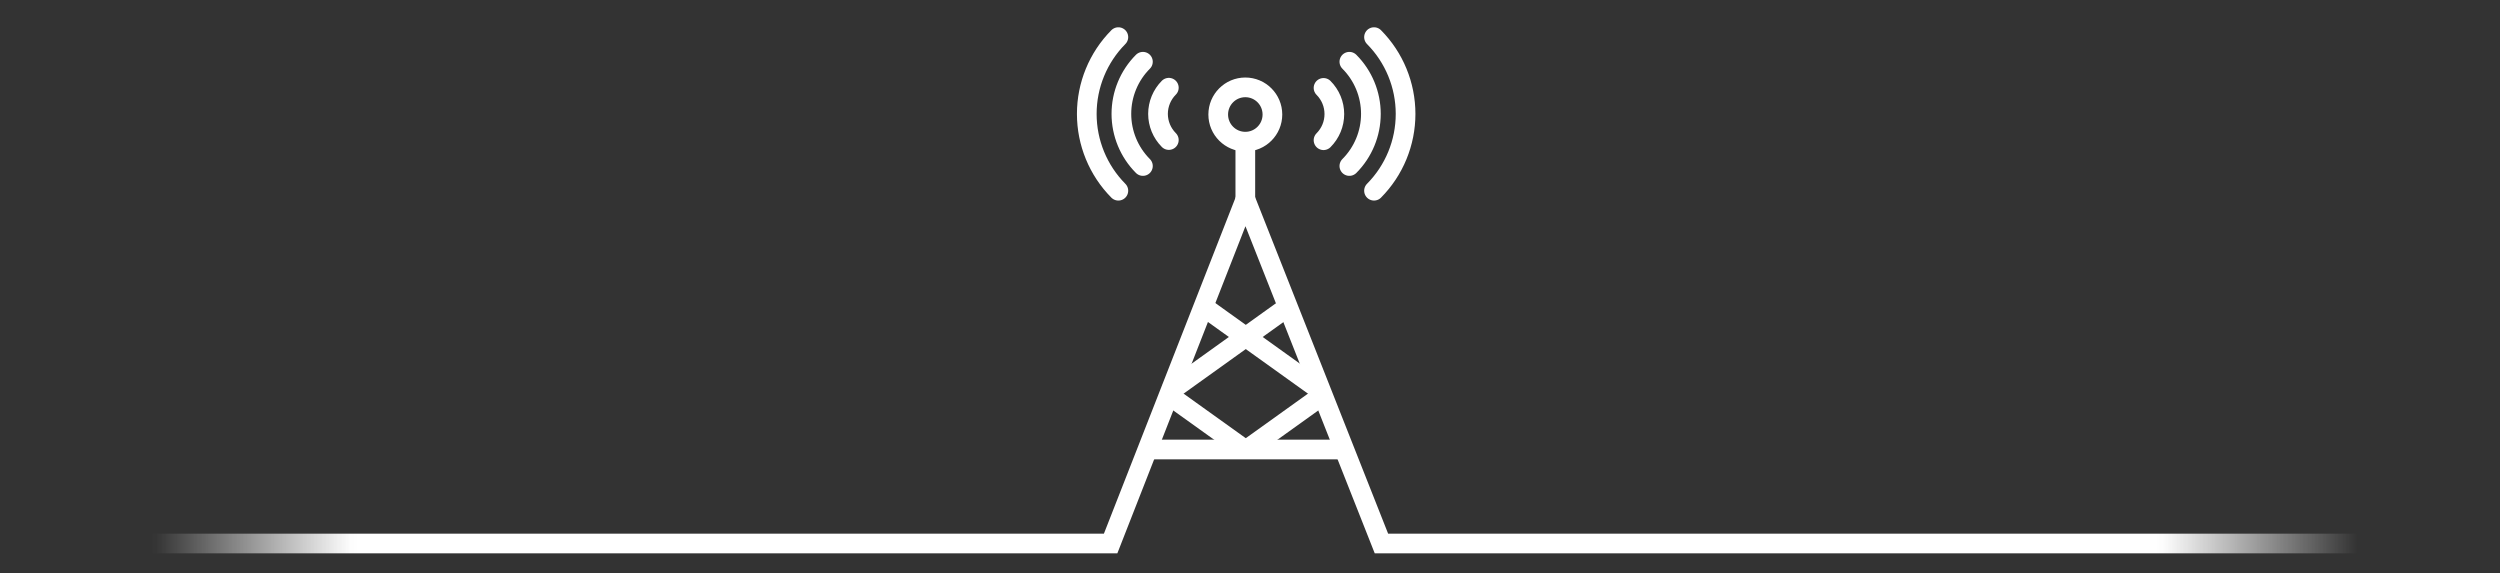 <svg width="375" height="86" viewBox="0 0 375 86" fill="none" xmlns="http://www.w3.org/2000/svg">
<rect x="0" y="0" width="375" height="86" fill="#333333" stroke="none"/>
<mask id="mask0_990_11742" style="mask-type:alpha" maskUnits="userSpaceOnUse" x="0" y="0" width="375" height="86">
<path d="M0.492 0.492H374.508V85.138H0.492V0.492Z" fill="url(#paint0_linear_990_11742)" stroke="#E84122" stroke-width="0.984"/>
</mask>
<g mask="url(#mask0_990_11742)">
<path d="M7 81.522L166.595 81.523L186.812 29.9L207.214 81.523H367.094" stroke="white" stroke-width="2.953" stroke-miterlimit="10" stroke-linecap="square"/>
<path d="M180.055 45.666L198.461 58.855" stroke="white" stroke-width="2.953" stroke-miterlimit="10"/>
<path d="M198.597 59.141L187.206 67.302" stroke="white" stroke-width="2.953" stroke-miterlimit="10"/>
<path d="M193.676 45.666L175.271 58.855" stroke="white" stroke-width="2.953" stroke-miterlimit="10"/>
<path d="M175.135 59.141L186.472 67.261" stroke="white" stroke-width="2.953" stroke-miterlimit="10"/>
<path d="M171.465 67.425H202.023" stroke="white" stroke-width="2.953" stroke-miterlimit="10"/>
<path d="M186.798 30.447V21.073" stroke="white" stroke-width="2.953" stroke-miterlimit="10"/>
<path d="M186.798 21.251C189.043 21.251 190.862 19.427 190.862 17.177C190.862 14.927 189.043 13.104 186.798 13.104C184.553 13.104 182.733 14.927 182.733 17.177C182.733 19.427 184.553 21.251 186.798 21.251Z" stroke="white" stroke-width="2.953" stroke-miterlimit="10"/>
<path d="M175.325 13.157C174.811 13.672 174.403 14.284 174.124 14.957C173.846 15.631 173.702 16.352 173.702 17.081C173.702 17.81 173.846 18.532 174.124 19.205C174.403 19.878 174.811 20.49 175.325 21.005" stroke="white" stroke-width="2.953" stroke-miterlimit="10" stroke-linecap="round"/>
<path d="M171.438 9.261C169.37 11.335 168.208 14.148 168.208 17.081C168.208 20.014 169.37 22.828 171.438 24.902" stroke="white" stroke-width="2.953" stroke-miterlimit="10" stroke-linecap="round"/>
<path d="M167.754 5.568C164.72 8.631 163.017 12.772 163.017 17.088C163.017 21.404 164.72 25.545 167.754 28.608" stroke="white" stroke-width="2.953" stroke-miterlimit="10" stroke-linecap="round"/>
<path d="M198.529 21.032C199.043 20.517 199.452 19.906 199.73 19.233C200.009 18.559 200.152 17.837 200.152 17.108C200.152 16.38 200.009 15.658 199.73 14.985C199.452 14.311 199.043 13.7 198.529 13.185" stroke="white" stroke-width="2.953" stroke-miterlimit="10" stroke-linecap="round"/>
<path d="M202.403 24.902C204.472 22.828 205.634 20.014 205.634 17.081C205.634 14.148 204.472 11.335 202.403 9.261" stroke="white" stroke-width="2.953" stroke-miterlimit="10" stroke-linecap="round"/>
<path d="M206.101 28.608C209.135 25.545 210.837 21.404 210.837 17.088C210.837 12.772 209.135 8.631 206.101 5.568" stroke="white" stroke-width="2.953" stroke-miterlimit="10" stroke-linecap="round"/>
</g>
<defs>
<linearGradient id="paint0_linear_990_11742" x1="3.937" y1="0" x2="372.047" y2="0" gradientUnits="userSpaceOnUse">
<stop offset="0.052" stop-color="#D9D9D9" stop-opacity="0"/>
<stop offset="0.133" stop-color="#D9D9D9"/>
<stop offset="0.87" stop-color="#D9D9D9"/>
<stop offset="0.95" stop-color="#D9D9D9" stop-opacity="0"/>
</linearGradient>
</defs>
</svg>
